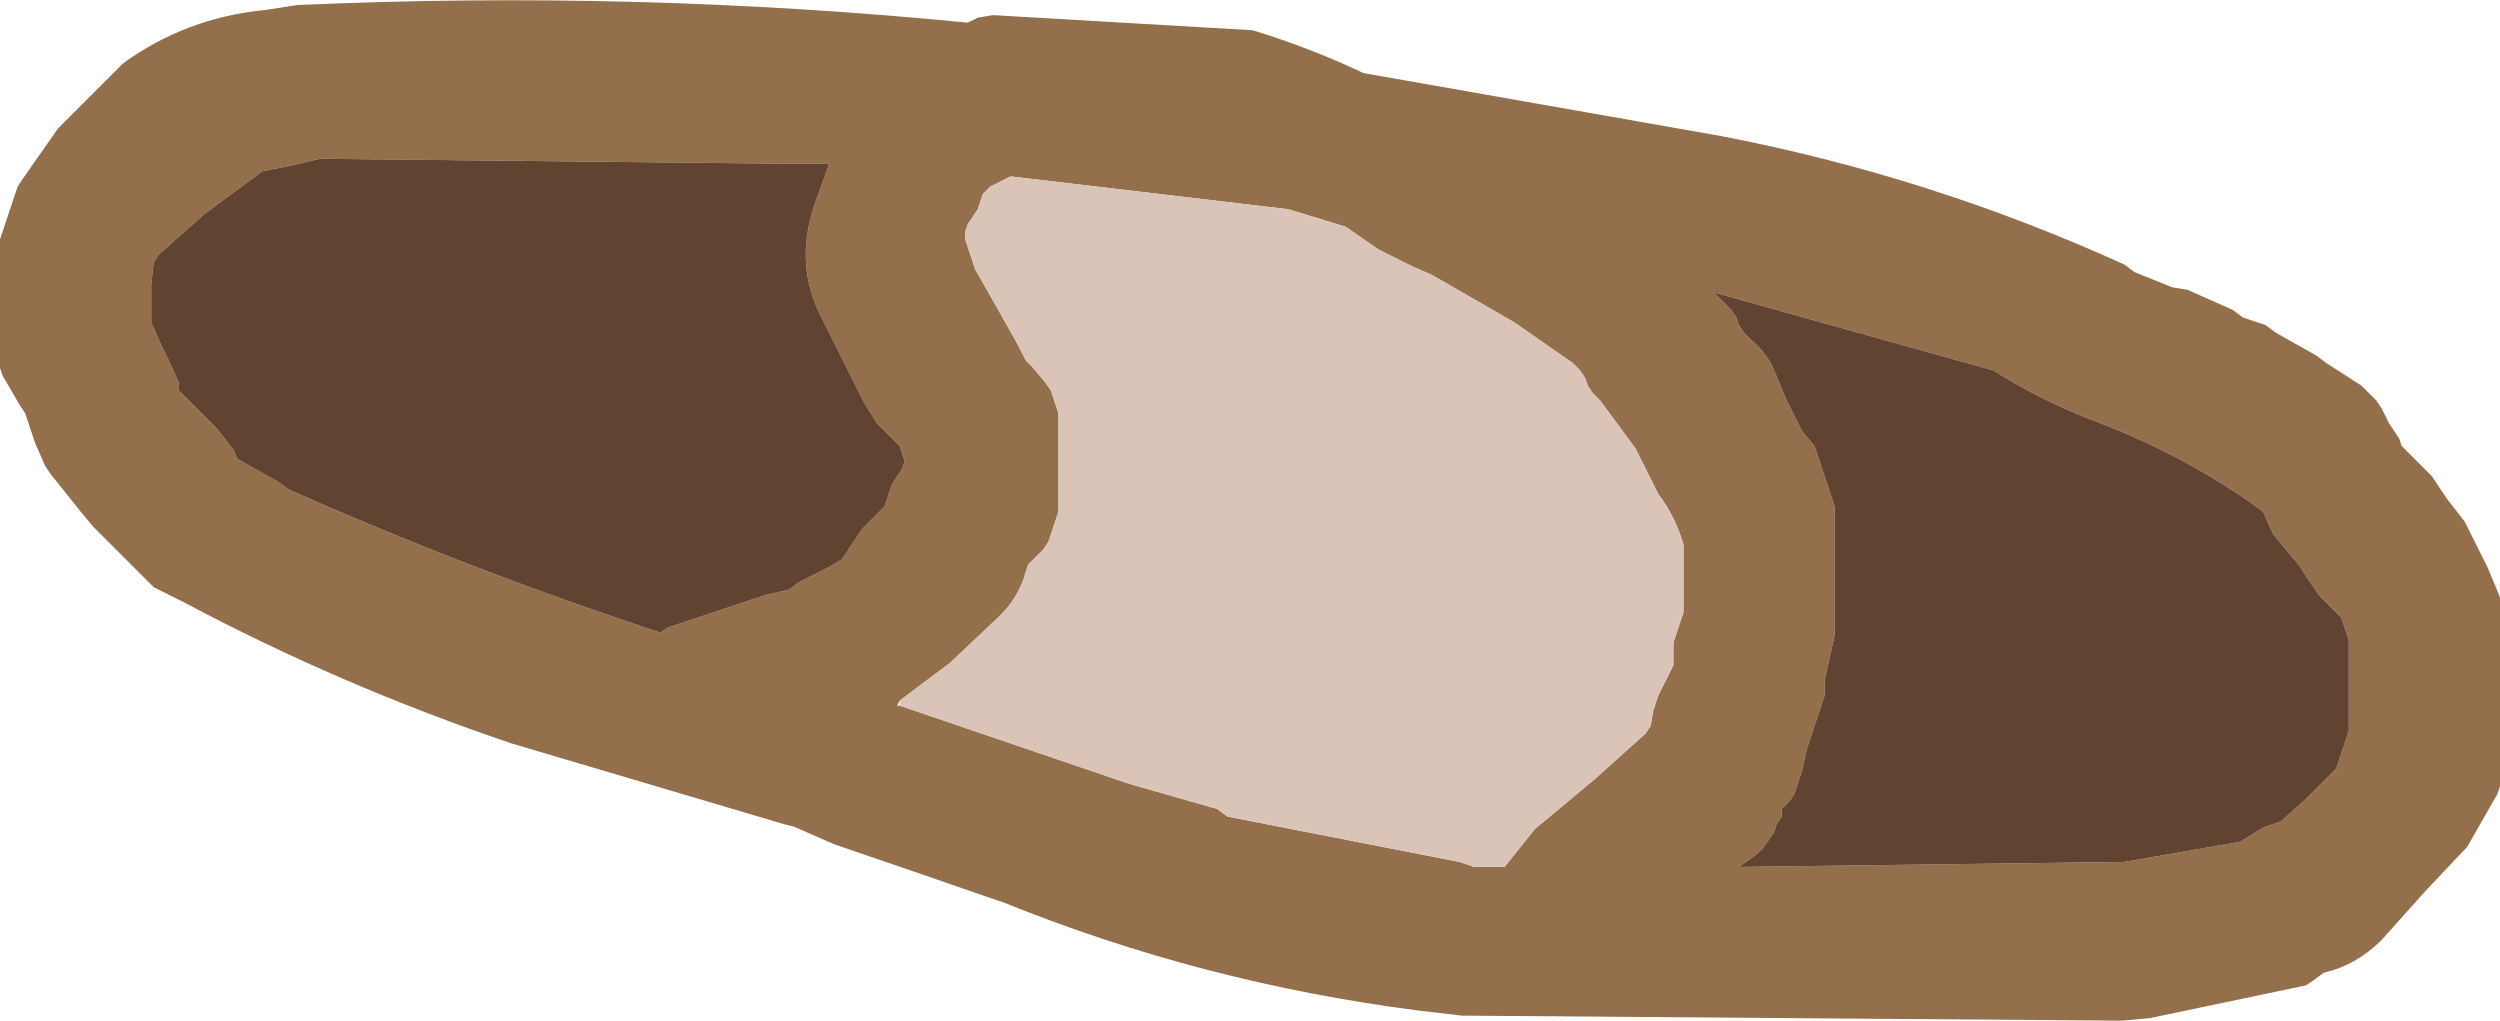 <?xml version="1.0" encoding="UTF-8" standalone="no"?>
<svg xmlns:xlink="http://www.w3.org/1999/xlink" height="20.25px" width="49.6px" xmlns="http://www.w3.org/2000/svg">
  <g transform="matrix(1.0, 0.0, 0.0, 1.0, 150.1, -21.8)">
    <path d="M-103.95 29.0 L-103.25 29.45 -103.1 29.6 -102.95 29.75 -102.85 29.9 -102.7 30.2 -102.6 30.35 -102.5 30.5 -102.45 30.65 -102.3 30.8 -101.85 31.25 -101.55 31.7 -101.2 32.15 -100.75 33.05 -100.5 33.65 -100.5 33.8 -100.5 34.4 -100.5 35.0 -100.5 36.05 -100.5 36.65 -100.5 37.4 -100.55 37.55 -101.15 38.6 -102.0 39.5 -102.85 40.45 Q-103.35 40.95 -104.0 41.1 L-104.2 41.25 -104.35 41.35 -107.45 42.0 -108.0 42.05 -121.1 41.95 -121.95 41.85 Q-126.25 41.3 -130.2 39.7 L-130.5 39.6 -131.8 39.15 -133.55 38.55 -134.35 38.2 -134.55 38.15 -139.95 36.55 Q-143.35 35.4 -146.45 33.75 L-147.05 33.45 -147.2 33.3 -147.65 32.85 -147.95 32.55 -148.25 32.25 -148.5 31.95 -149.1 31.2 -149.2 31.05 -149.4 30.6 -149.45 30.45 -149.6 30.0 -149.7 29.85 -150.05 29.25 -150.1 29.1 -150.1 28.95 -150.1 28.5 -150.1 28.35 -150.1 27.9 -150.1 27.75 -150.1 27.0 -150.1 26.7 -150.1 26.55 -150.05 26.4 -149.95 26.1 -149.9 25.95 -149.85 25.8 -149.75 25.5 -149.65 25.35 -148.95 24.35 -147.65 23.05 Q-146.4 22.15 -144.85 22.0 L-144.2 21.9 Q-137.5 21.6 -130.9 22.25 L-130.7 22.15 -130.4 22.1 -125.25 22.4 Q-124.1 22.75 -123.05 23.25 L-115.95 24.5 Q-111.8 25.3 -107.95 27.05 L-107.75 27.2 -107.0 27.5 -106.7 27.55 -105.8 27.95 -105.6 28.1 -105.15 28.25 -104.95 28.4 -104.15 28.85 -103.95 29.0 M-110.55 29.15 L-116.1 27.6 -115.75 27.95 -115.65 28.1 -115.6 28.25 -115.5 28.4 -115.35 28.55 Q-115.05 28.8 -114.9 29.15 L-114.65 29.75 -114.35 30.35 -114.1 30.65 -114.05 30.8 -113.95 31.1 -113.9 31.25 -113.8 31.55 -113.7 31.85 -113.7 32.0 -113.7 32.75 -113.7 33.5 -113.7 34.4 -113.9 35.3 -113.9 35.45 -113.9 35.6 -113.95 35.75 -114.1 36.2 -114.25 36.65 -114.35 37.1 -114.5 37.55 -114.6 37.7 -114.75 37.85 -114.75 38.0 -114.85 38.15 -114.9 38.3 -115.0 38.45 -115.1 38.6 -115.25 38.75 -115.6 39.0 -107.95 38.9 -105.65 38.5 -105.25 38.25 -105.15 38.2 -104.85 38.1 -104.35 37.65 -104.05 37.35 -103.75 37.05 -103.65 36.75 -103.6 36.6 -103.55 36.45 -103.5 36.3 -103.5 35.85 -103.5 35.55 -103.5 35.1 -103.5 34.5 -103.55 34.35 -103.6 34.2 -103.65 34.05 -103.95 33.75 -104.1 33.6 -104.5 33.0 -105.0 32.4 -105.2 31.95 Q-106.7 30.85 -108.55 30.15 -109.6 29.75 -110.55 29.15 M-132.25 35.8 L-127.7 37.35 -125.95 37.85 -125.75 38.0 -121.15 38.9 -120.85 39.0 -120.25 39.0 -119.65 38.25 -118.45 37.25 -117.45 36.35 -117.35 36.2 -117.3 35.9 -117.2 35.6 -117.05 35.3 -116.9 35.0 -116.9 34.85 -116.9 34.7 -116.9 34.55 -116.85 34.4 -116.8 34.25 -116.75 34.1 -116.7 33.95 -116.7 33.8 -116.7 33.5 -116.7 33.35 -116.7 33.05 -116.7 32.75 -116.7 32.6 -116.75 32.45 Q-116.9 32.0 -117.2 31.6 L-117.65 30.7 -118.35 29.75 -118.5 29.6 -118.6 29.45 -118.65 29.3 -118.75 29.15 -118.9 29.0 -120.05 28.2 -121.35 27.45 -121.7 27.25 -122.05 27.1 -122.75 26.75 -123.4 26.3 -124.05 26.1 -124.55 25.95 -130.05 25.3 -130.15 25.35 -130.45 25.5 -130.6 25.65 -130.65 25.8 -130.7 25.95 -130.8 26.1 -130.9 26.25 -130.95 26.4 -130.95 26.55 -130.75 27.15 -130.35 27.85 -129.9 28.65 -129.75 28.95 -129.6 29.1 -129.35 29.4 -129.25 29.55 -129.15 29.85 -129.1 30.0 -129.1 30.15 -129.1 30.6 -129.1 31.05 -129.1 31.5 -129.1 31.95 -129.15 32.1 -129.2 32.25 -129.25 32.4 -129.3 32.55 -129.4 32.7 -129.55 32.85 -129.7 33.0 -129.75 33.15 Q-129.9 33.7 -130.35 34.1 L-131.25 34.95 -132.25 35.7 -132.3 35.8 -132.25 35.8 M-144.9 25.2 L-146.05 26.05 -146.95 26.85 -147.05 27.0 -147.1 27.45 -147.1 27.6 -147.1 27.9 -147.1 28.2 -146.9 28.65 -146.75 28.95 -146.55 29.4 -146.55 29.55 -146.1 30.0 -145.8 30.3 -145.45 30.75 -145.4 30.9 -144.6 31.35 -144.45 31.45 -144.4 31.5 Q-140.8 33.1 -137.0 34.35 L-136.85 34.25 -134.9 33.6 -134.45 33.5 -134.25 33.35 -133.65 33.05 -133.4 32.9 -133.3 32.75 -133.1 32.45 -133.0 32.3 -132.7 32.0 -132.55 31.85 -132.5 31.7 -132.45 31.55 -132.4 31.4 -132.3 31.25 -132.2 31.1 -132.15 30.95 -132.2 30.8 -132.25 30.65 -132.4 30.5 -132.55 30.35 -132.7 30.2 -132.95 29.8 -133.85 28.0 Q-134.35 26.95 -133.9 25.75 L-133.65 25.05 -133.8 25.05 -134.35 25.05 -143.75 24.95 -144.4 25.1 -144.9 25.2" fill="#946f4b" fill-rule="evenodd" stroke="none"/>
    <path d="M-132.25 35.7 L-131.25 34.95 -130.35 34.1 Q-129.9 33.7 -129.75 33.15 L-129.7 33.0 -129.55 32.85 -129.4 32.7 -129.3 32.55 -129.25 32.4 -129.2 32.25 -129.15 32.1 -129.1 31.95 -129.1 31.5 -129.1 31.05 -129.1 30.6 -129.1 30.15 -129.1 30.0 -129.15 29.85 -129.25 29.55 -129.35 29.4 -129.6 29.1 -129.75 28.95 -129.9 28.65 -130.35 27.85 -130.75 27.15 -130.95 26.55 -130.95 26.4 -130.9 26.25 -130.8 26.1 -130.7 25.95 -130.65 25.8 -130.6 25.65 -130.45 25.5 -130.15 25.35 -130.05 25.3 -124.55 25.95 -124.05 26.1 -123.4 26.3 -122.75 26.75 -122.05 27.1 -121.7 27.25 -121.35 27.45 -120.05 28.2 -118.9 29.0 -118.75 29.15 -118.65 29.3 -118.6 29.45 -118.5 29.6 -118.35 29.75 -117.65 30.7 -117.2 31.6 Q-116.9 32.0 -116.75 32.45 L-116.7 32.6 -116.7 32.75 -116.7 33.05 -116.7 33.35 -116.7 33.5 -116.7 33.8 -116.7 33.95 -116.75 34.1 -116.8 34.25 -116.85 34.4 -116.9 34.55 -116.9 34.7 -116.9 34.85 -116.9 35.0 -117.05 35.3 -117.2 35.6 -117.3 35.9 -117.35 36.2 -117.45 36.35 -118.45 37.25 -119.65 38.25 -120.25 39.0 -120.85 39.0 -121.15 38.9 -125.75 38.0 -125.95 37.85 -127.7 37.35 -132.25 35.8 -132.25 35.7" fill="#d9c4b7" fill-rule="evenodd" stroke="none"/>
    <path d="M-110.55 29.15 Q-109.6 29.75 -108.55 30.15 -106.7 30.85 -105.2 31.95 L-105.0 32.4 -104.5 33.0 -104.1 33.6 -103.95 33.75 -103.65 34.05 -103.6 34.2 -103.55 34.35 -103.5 34.5 -103.5 35.1 -103.5 35.55 -103.5 35.85 -103.5 36.3 -103.55 36.45 -103.6 36.6 -103.65 36.75 -103.75 37.05 -104.05 37.35 -104.35 37.65 -104.85 38.1 -105.15 38.2 -105.25 38.25 -105.65 38.5 -107.95 38.9 -115.6 39.0 -115.25 38.75 -115.1 38.6 -115.0 38.45 -114.9 38.3 -114.85 38.15 -114.75 38.0 -114.75 37.85 -114.6 37.7 -114.5 37.55 -114.35 37.1 -114.25 36.65 -114.1 36.2 -113.95 35.75 -113.9 35.6 -113.9 35.45 -113.9 35.3 -113.7 34.4 -113.7 33.5 -113.7 32.75 -113.7 32.0 -113.7 31.85 -113.8 31.55 -113.9 31.25 -113.95 31.1 -114.05 30.8 -114.1 30.65 -114.35 30.35 -114.65 29.75 -114.9 29.15 Q-115.05 28.8 -115.35 28.55 L-115.5 28.4 -115.6 28.25 -115.65 28.1 -115.75 27.95 -116.1 27.6 -110.55 29.15 M-144.9 25.2 L-144.4 25.1 -143.75 24.95 -134.35 25.05 -133.8 25.05 -133.65 25.05 -133.9 25.75 Q-134.35 26.95 -133.85 28.0 L-132.95 29.8 -132.7 30.2 -132.55 30.35 -132.4 30.5 -132.25 30.65 -132.2 30.8 -132.15 30.95 -132.2 31.1 -132.3 31.25 -132.4 31.4 -132.45 31.55 -132.5 31.7 -132.55 31.85 -132.7 32.0 -133.0 32.3 -133.1 32.45 -133.3 32.75 -133.4 32.9 -133.65 33.05 -134.25 33.35 -134.45 33.5 -134.9 33.6 -136.85 34.25 -137.0 34.35 Q-140.8 33.1 -144.4 31.5 L-144.45 31.45 -144.6 31.35 -145.4 30.9 -145.45 30.75 -145.8 30.3 -146.1 30.0 -146.55 29.55 -146.55 29.4 -146.75 28.95 -146.9 28.65 -147.1 28.2 -147.1 27.9 -147.1 27.6 -147.1 27.45 -147.05 27.0 -146.95 26.85 -146.05 26.05 -144.9 25.2" fill="#604331" fill-rule="evenodd" stroke="none"/>
  </g>
</svg>

